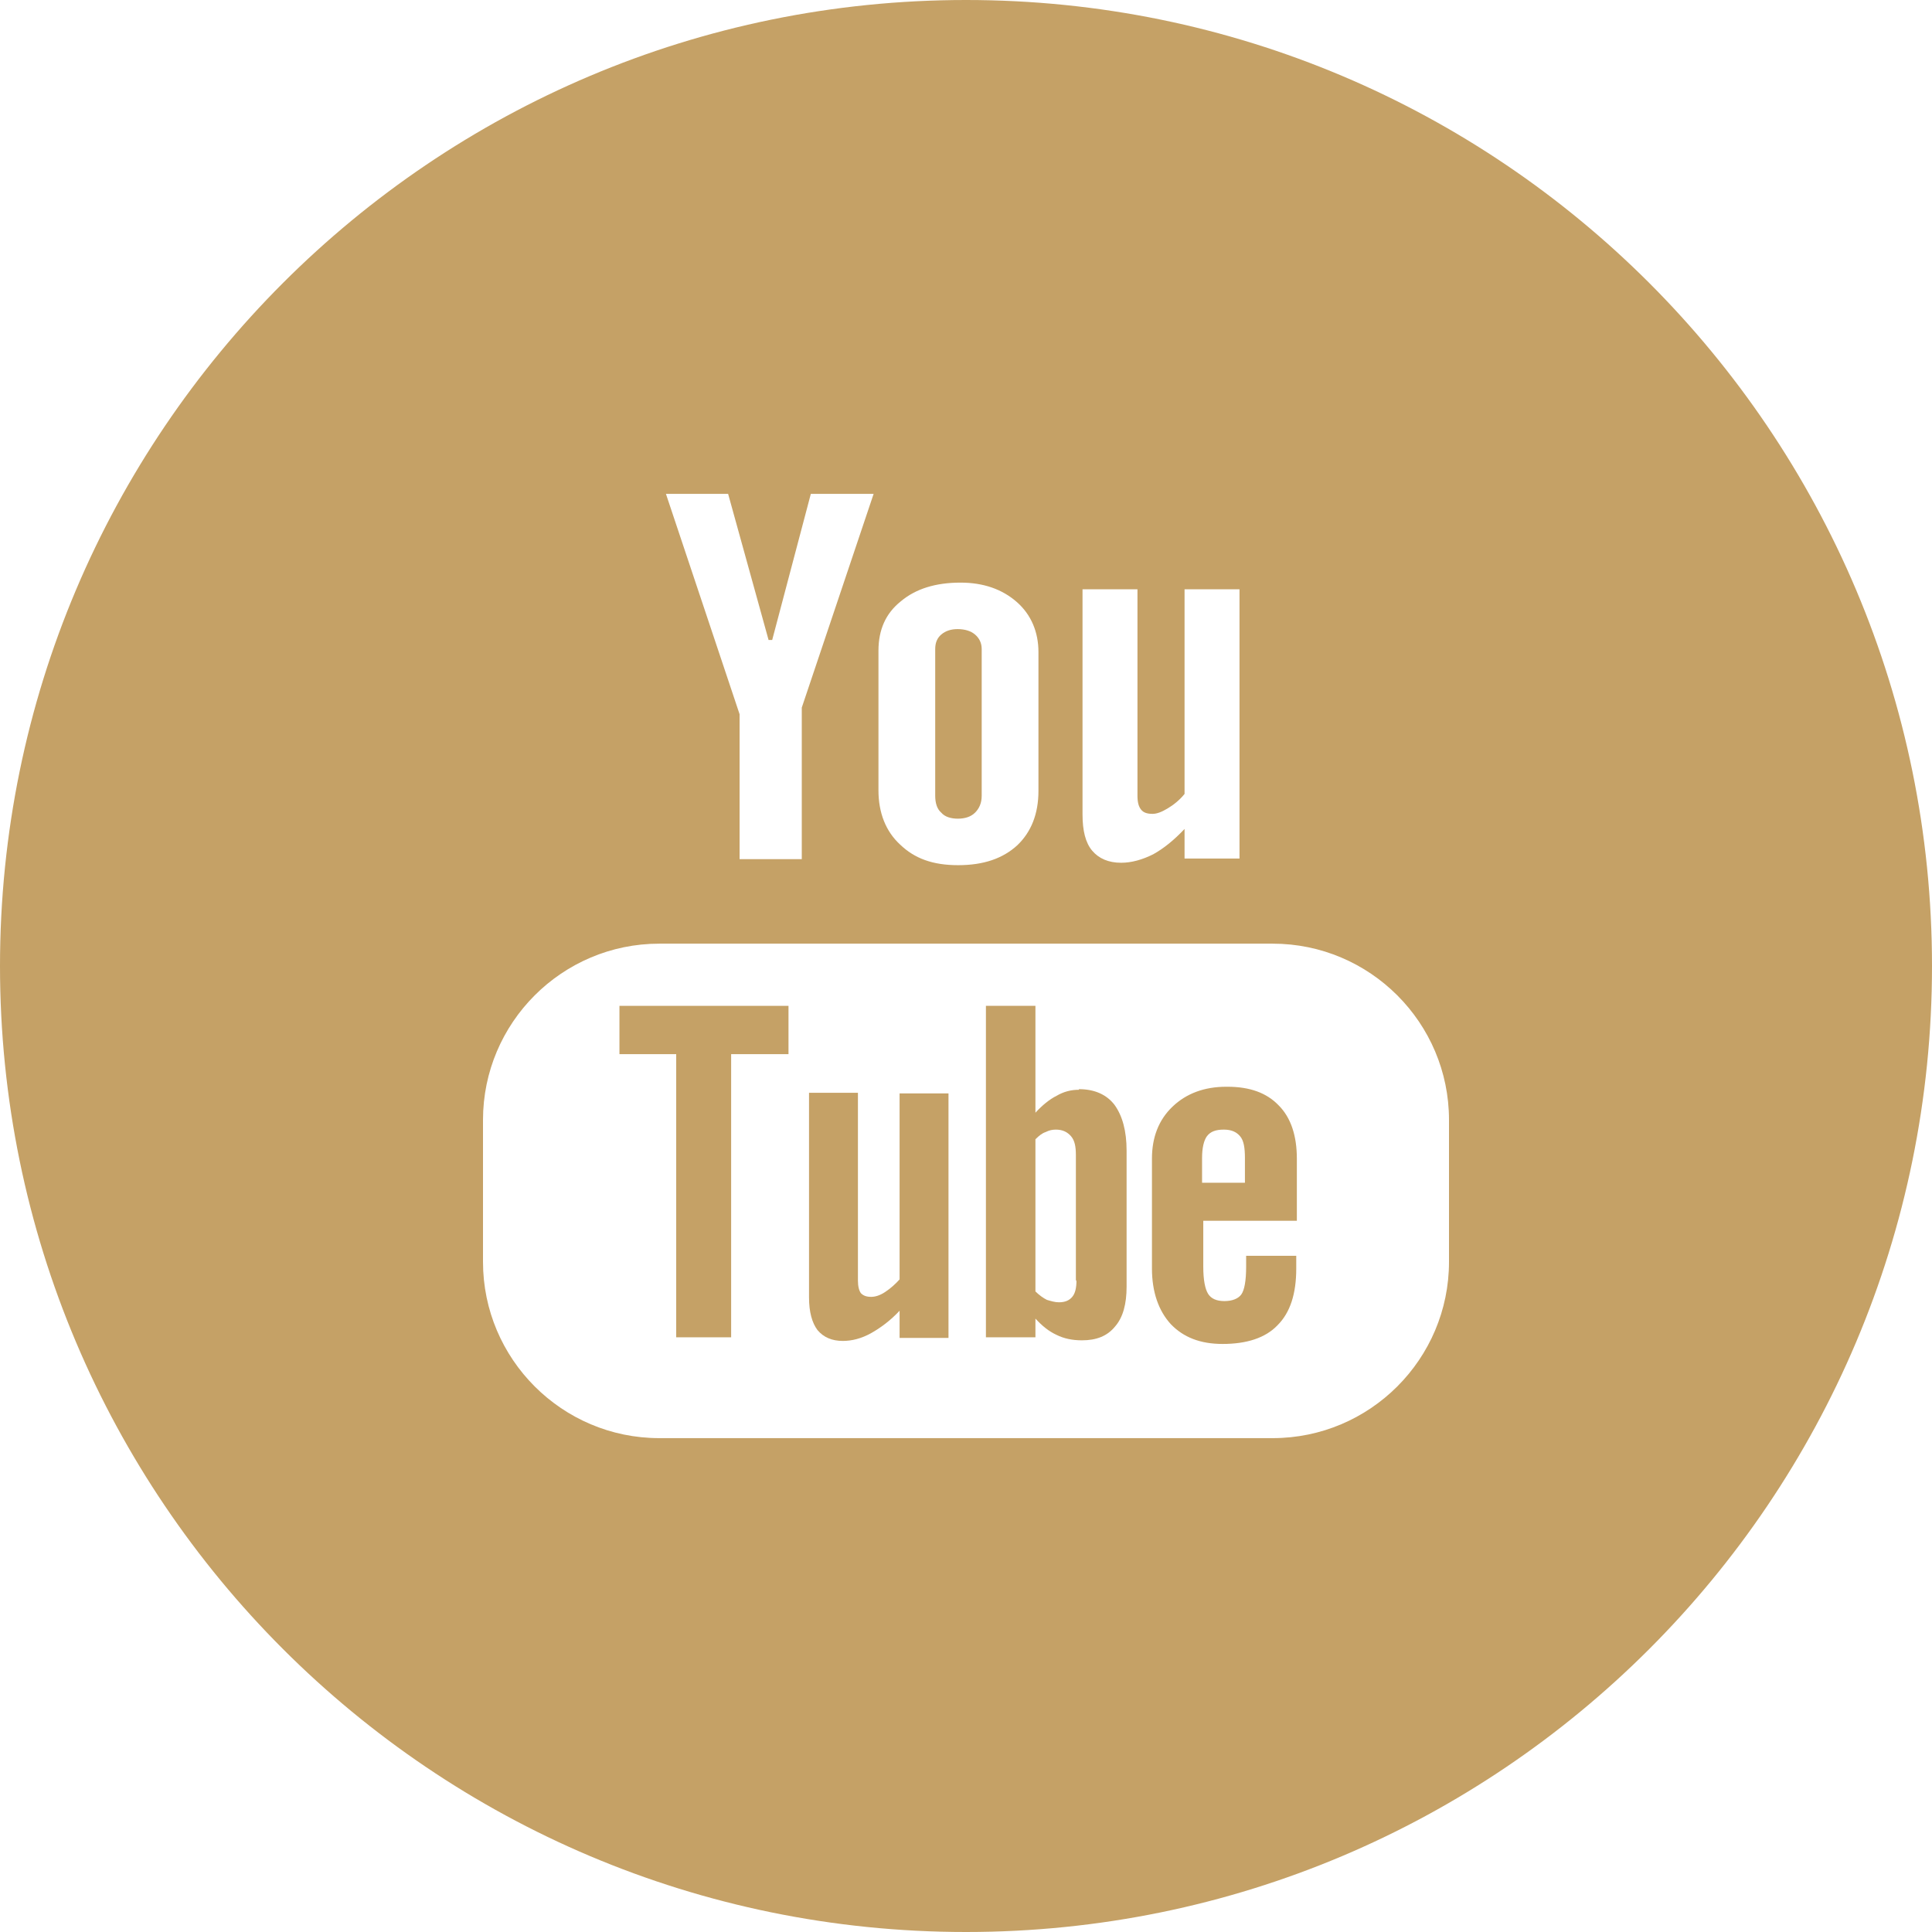<?xml version="1.0" encoding="UTF-8"?><svg id="Layer_1" xmlns="http://www.w3.org/2000/svg" width=".44in" height=".44in" viewBox="0 0 32 32"><defs><style>.cls-1{fill:#c5a166;}</style></defs><path class="cls-1" d="M15.86,13.56c.12,0,.22-.03.29-.1.07-.07.11-.16.11-.28v-2.43c0-.1-.04-.18-.11-.24-.07-.06-.17-.09-.29-.09-.11,0-.2.03-.27.09-.07.06-.1.14-.1.24v2.43c0,.12.03.22.1.28.06.07.16.1.28.1Z"/><path class="cls-1" d="M17.87,18.05c-.13,0-.25.03-.37.1-.12.06-.24.16-.35.28v-1.77h-.82v5.49h.82v-.31c.11.12.22.21.35.27.12.06.26.09.42.09.24,0,.42-.07.55-.23.13-.15.19-.37.19-.66v-2.25c0-.33-.07-.58-.2-.76-.13-.17-.33-.26-.59-.26ZM17.83,21.2c0,.13-.02.22-.07.28-.05.06-.12.09-.22.09-.07,0-.13-.02-.2-.04-.06-.03-.13-.08-.19-.14v-2.52c.06-.06.11-.1.17-.12.06-.03.11-.04.17-.04.11,0,.19.04.25.11.06.07.08.17.08.31v2.09Z"/><polygon class="cls-1" points="10.26 17.46 11.2 17.46 11.2 22.15 12.11 22.15 12.11 17.46 13.06 17.46 13.06 16.66 10.26 16.66 10.26 17.46"/><path class="cls-1" d="M14.91,21.18c-.08.09-.16.16-.25.22-.09.06-.17.08-.23.08-.08,0-.13-.02-.17-.06-.03-.04-.05-.11-.05-.21v-3.11h-.81v3.39c0,.24.05.42.14.54.1.12.24.18.42.18.15,0,.31-.04.47-.13.16-.09.32-.21.47-.37v.45h.81v-4.05h-.81v3.08Z"/><path class="cls-1" d="M16,0C7.16,0,0,7.17,0,16s7.16,16,16,16,16-7.16,16-16S24.84,0,16,0ZM17.93,9.76h.91v3.42c0,.11.02.18.06.23.04.05.1.07.19.07.07,0,.15-.03.25-.09.1-.06.2-.14.28-.24v-3.39h.91v4.46h-.91v-.49c-.17.18-.34.32-.52.42-.18.09-.36.14-.53.14-.21,0-.37-.07-.48-.2-.11-.13-.16-.33-.16-.6v-3.73ZM14.55,10.78c0-.35.12-.62.37-.82.25-.21.58-.31.99-.31.38,0,.69.11.93.32.24.21.36.5.36.83v2.3c0,.38-.12.68-.35.9-.24.22-.56.33-.98.33s-.72-.11-.96-.34c-.24-.22-.36-.53-.36-.9v-2.31ZM12.06,8.18l.67,2.42h.06l.64-2.42h1.04l-1.19,3.54v2.51h-1.03v-2.4l-1.22-3.65h1.03ZM24,20.9c0,1.61-1.31,2.92-2.92,2.92h-10.16c-1.61,0-2.92-1.31-2.92-2.92v-2.35c0-1.61,1.31-2.92,2.92-2.92h10.16c1.61,0,2.92,1.31,2.92,2.92v2.35Z"/><path class="cls-1" d="M20.31,18c-.36,0-.66.11-.89.33s-.34.51-.34.86v1.82c0,.39.11.7.31.92.21.22.49.33.86.33.4,0,.71-.1.91-.31.21-.21.31-.52.31-.94v-.21h-.83v.18c0,.24-.03.39-.08.46-.05.07-.15.11-.28.11s-.22-.04-.27-.12c-.05-.08-.08-.23-.08-.45v-.76h1.55v-1.03c0-.38-.1-.68-.3-.88-.2-.21-.48-.31-.85-.31ZM20.63,19.59h-.72v-.41c0-.17.03-.29.08-.36.06-.08.15-.11.28-.11s.21.04.27.11c.06.07.08.19.08.36v.41Z"/></svg>
